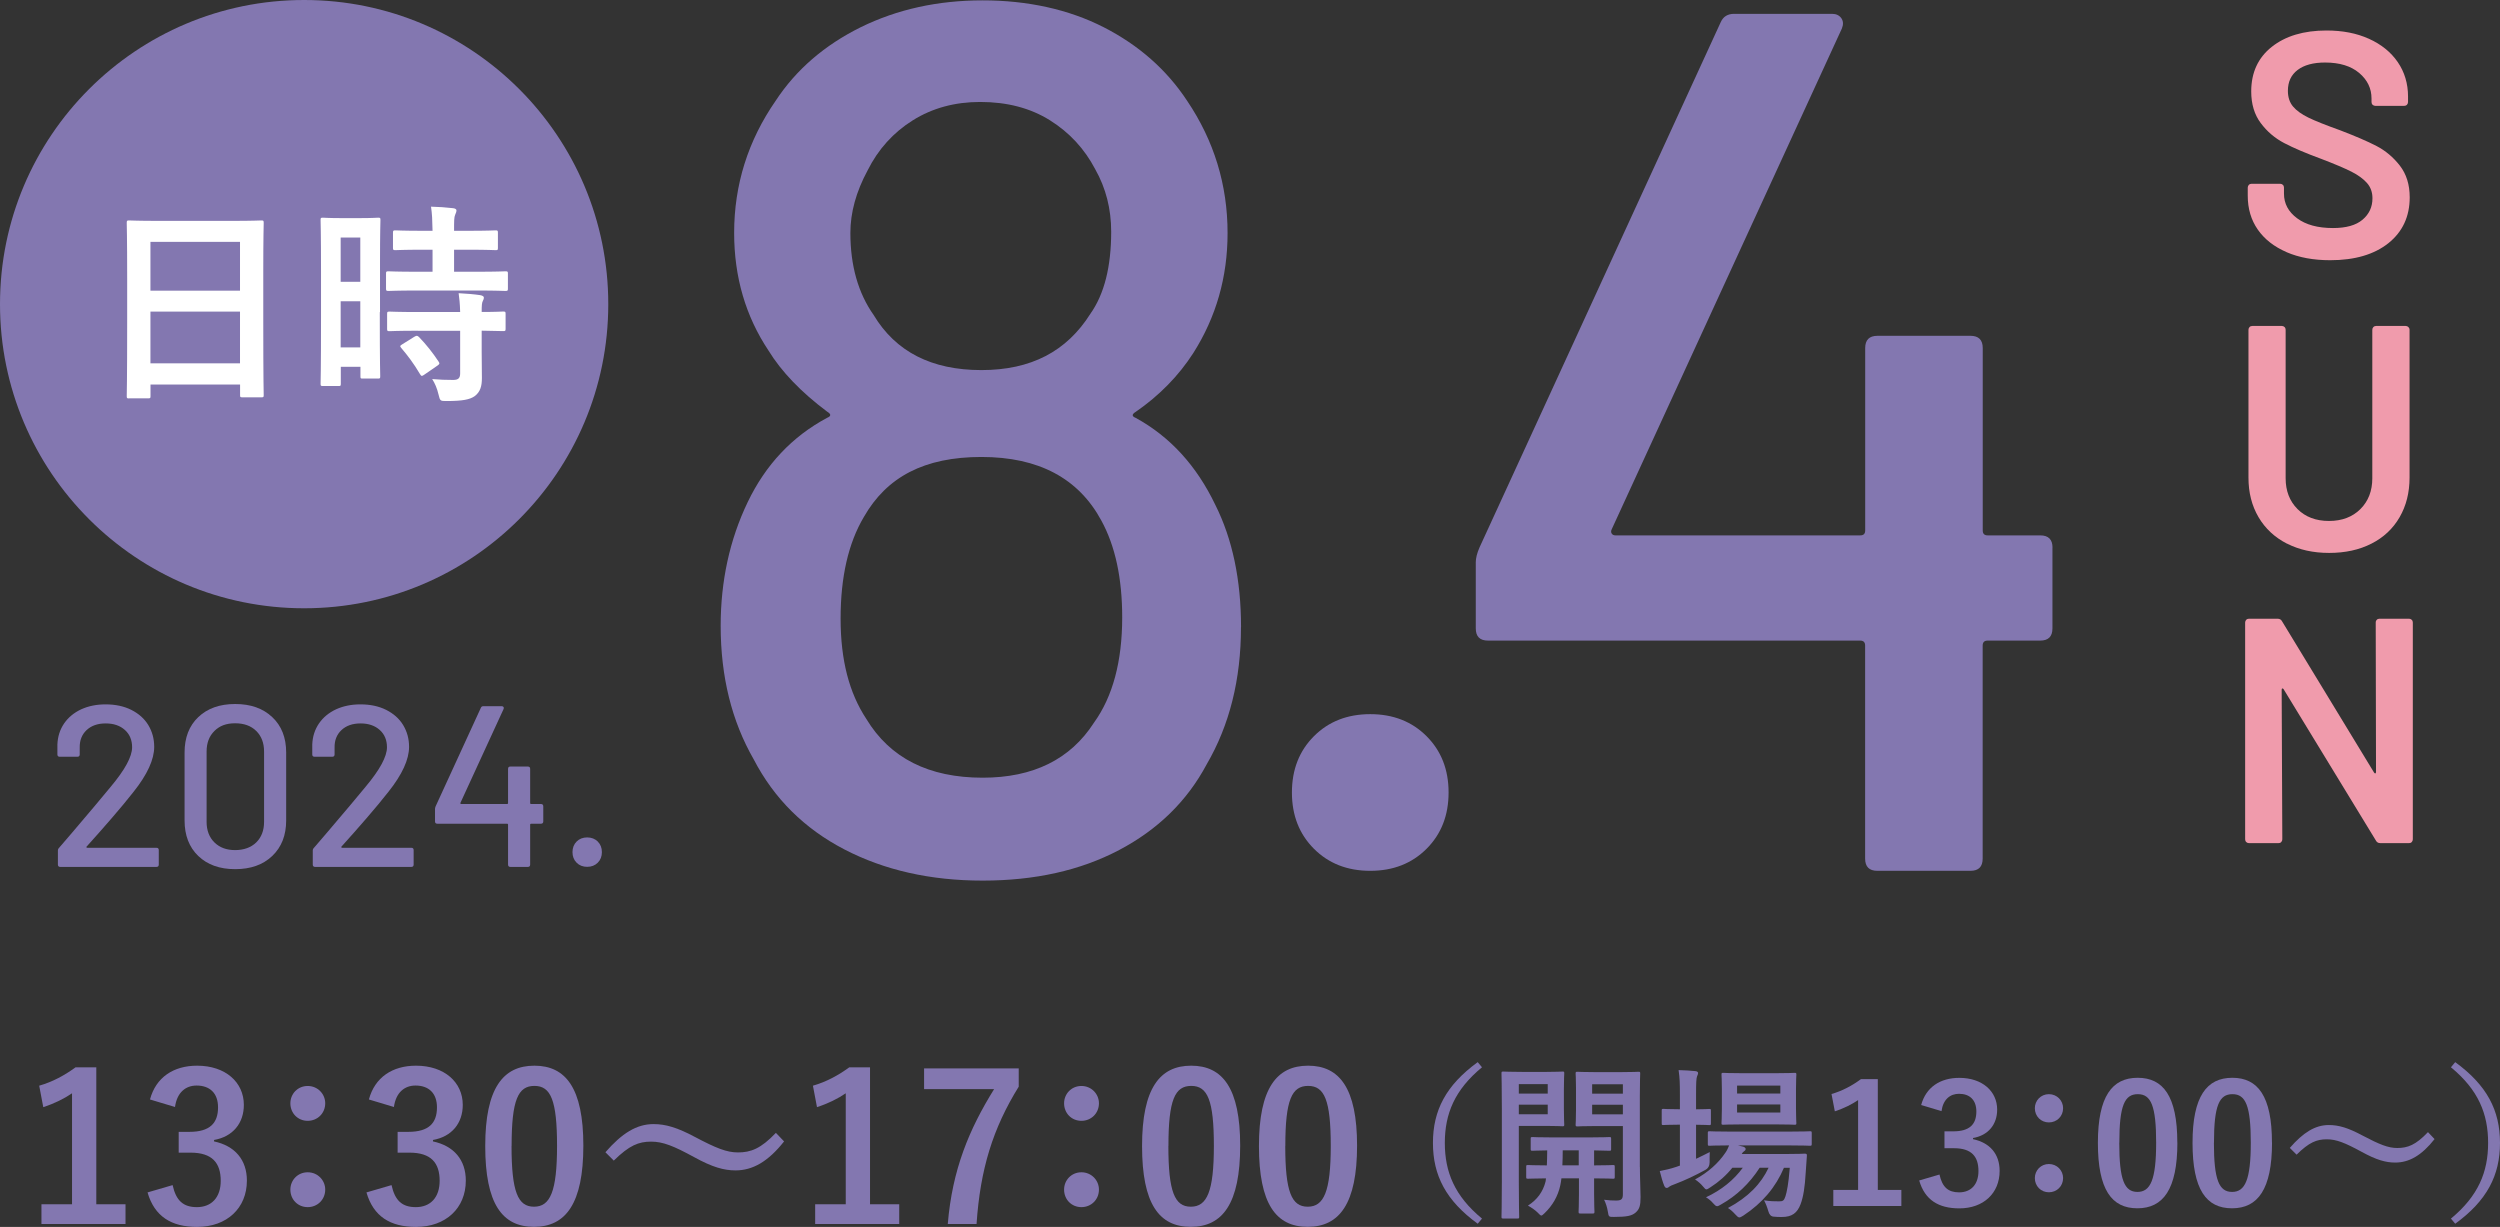 <?xml version="1.0" encoding="UTF-8"?><svg id="b" xmlns="http://www.w3.org/2000/svg" viewBox="0 0 344.99 169.31"><rect x="0" y="0" width="344.99" height="169.31" fill="#333333" stroke="none"/><defs><style>.d{fill:#8377b0;}.d,.e,.f{stroke-width:0px;}.e{fill:#fff;}.f{fill:#f09bac;}</style></defs><g id="c"><path class="d" d="m171.25,86.55c0,7.21-1.58,13.52-4.73,18.92-2.7,5.07-6.73,9.01-12.08,11.83-5.35,2.82-11.63,4.22-18.84,4.22s-13.57-1.44-19.09-4.31c-5.52-2.87-9.69-7.01-12.5-12.42-3.04-5.29-4.56-11.43-4.56-18.42,0-6.19,1.24-11.88,3.72-17.06,2.48-5.18,6.14-9.07,10.98-11.66.56-.22.56-.51,0-.84-3.61-2.7-6.31-5.52-8.11-8.45-3.15-4.73-4.73-10.14-4.73-16.22,0-6.64,1.91-12.73,5.74-18.25,2.81-4.28,6.73-7.66,11.74-10.14C123.8,1.29,129.41.05,135.6.05s11.88,1.24,16.73,3.72c4.84,2.48,8.67,5.86,11.49,10.14,3.72,5.52,5.58,11.6,5.58,18.25,0,6.08-1.58,11.6-4.73,16.56-2.03,3.15-4.68,5.86-7.94,8.11-.56.34-.56.62,0,.84,4.73,2.59,8.39,6.59,10.98,12,2.37,4.73,3.55,10.36,3.55,16.89Zm-16.39-1.35c0-5.41-.96-9.85-2.87-13.35-3.15-5.85-8.67-8.79-16.56-8.79s-13.07,2.76-16.22,8.28c-2.14,3.61-3.21,8.28-3.21,14.02s1.18,10.25,3.55,13.85c3.27,5.41,8.62,8.11,16.05,8.11,6.98,0,12.11-2.53,15.37-7.6,2.59-3.6,3.89-8.45,3.89-14.53Zm-37.51-53.05c0,4.51,1.07,8.28,3.21,11.32,3.04,5.07,8,7.6,14.87,7.6s11.77-2.59,15.04-7.77c1.91-2.7,2.87-6.48,2.87-11.32,0-3.15-.73-6.02-2.2-8.62-1.47-2.81-3.55-5.07-6.25-6.76s-5.91-2.53-9.63-2.53c-3.49,0-6.59.84-9.29,2.53s-4.79,4-6.25,6.93c-1.58,2.93-2.37,5.8-2.37,8.62Z"/><path class="d" d="m181.32,117.13c-2.03-2.03-3.04-4.62-3.04-7.77s1.01-5.74,3.04-7.77,4.62-3.04,7.77-3.04,5.74,1.01,7.77,3.04,3.04,4.62,3.04,7.77-1.01,5.74-3.04,7.77-4.62,3.04-7.77,3.04-5.74-1.01-7.77-3.04Z"/><path class="d" d="m283.23,75.56v11.15c0,1.13-.56,1.69-1.69,1.69h-7.26c-.45,0-.68.23-.68.68v29.4c0,1.13-.56,1.69-1.69,1.69h-12.84c-1.13,0-1.69-.56-1.69-1.69v-29.4c0-.45-.23-.68-.68-.68h-51.36c-1.13,0-1.69-.56-1.69-1.69v-9.12c0-.56.17-1.24.51-2.03L237.44,3.09c.34-.79.96-1.18,1.86-1.18h13.52c.56,0,.98.2,1.27.59.28.4.31.87.08,1.44l-31.76,69.1c-.11.23-.11.42,0,.59.11.17.28.25.51.25h33.79c.45,0,.68-.22.68-.68v-25.17c0-1.12.56-1.69,1.69-1.69h12.84c1.12,0,1.69.56,1.69,1.69v25.17c0,.45.22.68.68.68h7.26c1.12,0,1.69.56,1.69,1.69Z"/><path class="d" d="m13.29,166.18h4.03v2.73H5.72v-2.73h4.22v-15.31c-1.07.73-2.42,1.41-3.97,1.91l-.56-2.96c1.86-.53,3.52-1.44,5.01-2.53h2.87v18.89Z"/><path class="d" d="m20.7,151.71c.82-3.04,3.24-4.65,6.5-4.65,3.91,0,6.45,2.28,6.45,5.41,0,2.53-1.52,4.39-4.11,4.84v.2c2.9.62,4.53,2.56,4.53,5.41,0,3.8-2.76,6.39-6.87,6.39-3.55,0-5.88-1.44-6.84-4.76l3.46-1.01c.48,2.17,1.49,3.04,3.35,3.04,2.03,0,3.29-1.35,3.29-3.63,0-2.45-1.15-3.89-4.17-3.89h-1.63v-2.87h1.49c2.82,0,3.94-1.21,3.94-3.38,0-1.97-1.15-3.01-2.96-3.01-1.49,0-2.7.93-2.98,2.96l-3.46-1.04Z"/><path class="d" d="m44.88,152.25c0,1.38-1.07,2.42-2.42,2.42s-2.39-1.04-2.39-2.42c0-1.3,1.01-2.39,2.39-2.39s2.42,1.1,2.42,2.39Zm0,11.91c0,1.38-1.07,2.42-2.42,2.42s-2.39-1.04-2.39-2.42c0-1.3,1.01-2.39,2.39-2.39s2.42,1.1,2.42,2.39Z"/><path class="d" d="m50.91,151.71c.82-3.04,3.24-4.65,6.5-4.65,3.91,0,6.45,2.28,6.45,5.41,0,2.53-1.52,4.39-4.11,4.84v.2c2.9.62,4.53,2.56,4.53,5.41,0,3.8-2.76,6.39-6.87,6.39-3.55,0-5.88-1.44-6.84-4.76l3.46-1.01c.48,2.17,1.49,3.04,3.35,3.04,2.03,0,3.29-1.35,3.29-3.63,0-2.45-1.15-3.89-4.17-3.89h-1.63v-2.87h1.49c2.82,0,3.94-1.21,3.94-3.38,0-1.97-1.15-3.01-2.96-3.01-1.49,0-2.7.93-2.98,2.96l-3.46-1.04Z"/><path class="d" d="m80.5,158.1c0,7.97-2.42,11.2-6.81,11.2s-6.73-3.18-6.73-11.15,2.45-11.09,6.78-11.09,6.76,3.1,6.76,11.04Zm-9.91.03c0,6.33.87,8.39,3.1,8.39s3.18-2.08,3.18-8.39-.87-8.28-3.12-8.28-3.15,1.91-3.15,8.28Z"/><path class="d" d="m83.54,159.01c2.28-2.62,4.31-3.89,6.64-3.89,1.69,0,3.29.48,5.71,1.77,2.93,1.55,4.39,2.14,5.94,2.14,1.77,0,3.15-.51,5.24-2.7l1.13,1.18c-2.2,2.79-4.34,4-6.7,4-1.6,0-3.21-.45-5.71-1.83-2.84-1.55-4.31-2.14-5.94-2.14-1.72,0-3.01.51-5.15,2.62l-1.15-1.15Z"/><path class="d" d="m120.06,166.18h4.03v2.73h-11.6v-2.73h4.22v-15.31c-1.07.73-2.42,1.41-3.97,1.91l-.56-2.96c1.86-.53,3.52-1.44,5.01-2.53h2.87v18.89Z"/><path class="d" d="m140.59,149.94c-3.58,5.77-5.32,11.4-5.83,18.97h-3.97c.62-7.52,2.96-13.09,6.39-18.61h-9.66v-2.87h13.06v2.51Z"/><path class="d" d="m151.65,152.25c0,1.38-1.07,2.42-2.42,2.42s-2.39-1.04-2.39-2.42c0-1.3,1.01-2.39,2.39-2.39s2.42,1.1,2.42,2.39Zm0,11.91c0,1.38-1.07,2.42-2.42,2.42s-2.39-1.04-2.39-2.42c0-1.3,1.01-2.39,2.39-2.39s2.42,1.1,2.42,2.39Z"/><path class="d" d="m171.14,158.1c0,7.97-2.42,11.2-6.81,11.2s-6.73-3.18-6.73-11.15,2.45-11.09,6.78-11.09,6.76,3.1,6.76,11.04Zm-9.91.03c0,6.33.87,8.39,3.1,8.39s3.18-2.08,3.18-8.39-.87-8.28-3.12-8.28-3.15,1.91-3.15,8.28Z"/><path class="d" d="m187.27,158.1c0,7.97-2.42,11.2-6.81,11.2s-6.73-3.18-6.73-11.15,2.45-11.09,6.78-11.09,6.76,3.1,6.76,11.04Zm-9.91.03c0,6.33.87,8.39,3.1,8.39s3.18-2.08,3.18-8.39-.87-8.28-3.12-8.28-3.15,1.91-3.15,8.28Z"/><path class="d" d="m204.51,147.28c-3.78,3.12-5.13,6.43-5.13,10.44s1.35,7.32,5.13,10.44l-.59.71c-4.38-3.19-6.18-6.66-6.18-11.15s1.8-7.96,6.18-11.15l.59.71Z"/><path class="d" d="m213.33,147.92c1.5,0,2.17-.05,2.3-.05.21,0,.23.02.23.25,0,.16-.05.8-.05,2.19v2.69c0,1.39.05,2.03.05,2.17,0,.23-.02.25-.23.25-.14,0-.8-.05-2.3-.05h-3.74v7.61c0,3.19.05,4.76.05,4.92,0,.23-.02.25-.25.25h-1.94c-.23,0-.25-.02-.25-.25,0-.16.05-1.73.05-4.92v-9.89c0-3.19-.05-4.81-.05-4.97,0-.23.02-.25.25-.25.16,0,1.03.05,2.71.05h3.17Zm-3.74,1.69v1.3h3.99v-1.3h-3.99Zm3.99,2.83h-3.99v1.32h3.99v-1.32Zm1.89,10.17c-.05.36-.09.68-.16.98-.32,1.48-1.07,2.78-2.17,3.83-.23.21-.34.32-.43.32-.14,0-.25-.14-.52-.41-.36-.36-.91-.73-1.34-.96,1.25-.8,2.07-1.87,2.44-3.35l.05-.41c-1.73.02-2.37.05-2.48.05-.23,0-.25-.02-.25-.27v-1.37c0-.23.02-.25.25-.25.11,0,.77.05,2.6.05.02-.57.05-1.28.05-2.07-1.37.02-1.89.05-2.01.05-.25,0-.27-.02-.27-.25v-1.39c0-.23.02-.25.27-.25.14,0,.82.05,2.85.05h4.88c2.03,0,2.71-.05,2.85-.05.23,0,.25.02.25.25v1.39c0,.23-.02.25-.25.25-.11,0-.68-.02-2.1-.05v2.07c1.8,0,2.48-.05,2.6-.05.23,0,.25.02.25.25v1.37c0,.25-.02.27-.25.27-.11,0-.8-.05-2.6-.05v2.12c0,1.57.05,2.33.05,2.46,0,.25-.02.27-.25.27h-1.69c-.23,0-.25-.02-.25-.27,0-.14.05-.89.05-2.46v-2.12h-2.39Zm2.39-1.8v-2.07h-2.21c0,.78-.02,1.48-.05,2.07h2.26Zm8.44.23c0,1.6.09,3.05.09,4.17s-.14,1.64-.66,2.1c-.52.46-1.19.62-3.01.62-.71,0-.73,0-.84-.71-.11-.68-.3-1.21-.52-1.66.64.09,1.16.11,1.66.11.75,0,.93-.21.93-.89v-9.39h-3.74c-1.78,0-2.37.05-2.51.05-.25,0-.27-.02-.27-.25,0-.14.05-.64.05-1.98v-3.05c0-1.32-.05-1.85-.05-2.01,0-.23.02-.25.27-.25.14,0,.73.05,2.51.05h3.35c1.78,0,2.39-.05,2.53-.05.23,0,.25.02.25.25,0,.16-.05,1.12-.05,3.12v9.78Zm-6.59-11.42v1.3h4.24v-1.3h-4.24Zm4.24,2.83h-4.24v1.32h4.24v-1.32Z"/><path class="d" d="m234.05,159.91c.62-.3,1.25-.59,1.89-.93-.02.39-.02.91-.02,1.41q0,.73-.59,1.05c-1.32.73-2.74,1.41-4.19,1.96-.39.14-.64.25-.73.32-.14.11-.27.21-.41.21s-.23-.07-.34-.3c-.23-.55-.41-1.21-.62-2.03.75-.14,1.44-.3,2.26-.57.16-.07.34-.11.52-.18v-5.65h-.18c-1.5,0-1.96.05-2.1.05-.21,0-.23-.02-.23-.25v-1.73c0-.23.02-.25.23-.25.14,0,.59.05,2.1.05h.18v-1.96c0-1.62-.02-2.33-.18-3.44.89.02,1.57.07,2.33.14.23.02.36.14.36.25,0,.16-.07.3-.14.46-.11.3-.14.87-.14,2.53v2.03c1.23,0,1.66-.05,1.8-.05.23,0,.25.02.25.25v1.73c0,.23-.02.25-.25.25-.14,0-.57-.05-1.8-.05v4.72Zm12.13,1.23c-1.14,2.69-2.96,4.86-5.61,6.61-.27.16-.41.25-.55.25-.16,0-.3-.14-.57-.43-.32-.36-.66-.66-1-.87,2.8-1.5,4.56-3.33,5.61-5.56h-1.23c-1.41,2.19-3.21,3.88-5.31,5.06-.27.16-.43.25-.57.25-.18,0-.3-.14-.57-.43-.27-.32-.59-.57-.96-.8,2.14-1,3.85-2.39,5.08-4.08h-1.44c-.84,1.05-1.89,1.98-3.01,2.69-.3.18-.43.3-.57.3s-.25-.14-.48-.41c-.32-.39-.71-.71-1.09-.96,1.8-.98,3.21-2.23,4.22-3.74.21-.3.34-.62.48-.96-1.87,0-2.58.05-2.69.05-.23,0-.25-.02-.25-.27v-1.48c0-.23.02-.25.25-.25.14,0,.89.05,3.1.05h7.64c2.21,0,2.99-.05,3.1-.05.23,0,.25.02.25.25v1.48c0,.25-.02.27-.25.27-.11,0-.89-.05-3.1-.05h-6.84l.75.18c.21.07.32.21.32.3,0,.16-.07.23-.18.3-.11.09-.23.16-.36.41h5.95c1.94,0,2.6-.05,2.74-.05.25,0,.32.05.3.3l-.16,2.3c-.11,1.96-.32,3.35-.71,4.38-.46,1.21-1.19,1.76-2.58,1.76-.43,0-.75,0-1.16-.05q-.52-.05-.71-.75c-.16-.57-.36-1.07-.59-1.5.84.14,1.55.14,2.07.14s.68-.07.89-.71c.18-.59.41-1.62.59-3.92h-.8Zm-1.3-13.04c1.96,0,2.6-.05,2.76-.05.23,0,.25.02.25.25,0,.14-.05.68-.05,1.94v2.76c0,1.3.05,1.82.05,1.96,0,.23-.02.25-.25.25-.16,0-.8-.05-2.76-.05h-4.29c-1.98,0-2.62.05-2.78.05-.23,0-.25-.02-.25-.25,0-.16.05-.66.05-1.96v-2.76c0-1.25-.05-1.8-.05-1.94,0-.23.02-.25.25-.25.16,0,.8.05,2.78.05h4.29Zm-5.17,1.71v1.09h5.97v-1.09h-5.97Zm5.97,2.6h-5.97v1.12h5.97v-1.12Z"/><path class="d" d="m259.12,164.21h3.26v2.21h-9.39v-2.21h3.42v-12.4c-.87.59-1.96,1.14-3.21,1.55l-.46-2.39c1.5-.43,2.85-1.16,4.06-2.05h2.33v15.3Z"/><path class="d" d="m265.11,152.5c.66-2.46,2.62-3.76,5.27-3.76,3.17,0,5.22,1.85,5.22,4.38,0,2.05-1.23,3.56-3.33,3.92v.16c2.35.5,3.67,2.07,3.67,4.38,0,3.08-2.23,5.17-5.56,5.17-2.87,0-4.76-1.16-5.54-3.85l2.8-.82c.39,1.76,1.21,2.46,2.71,2.46,1.64,0,2.67-1.09,2.67-2.94,0-1.98-.93-3.15-3.37-3.15h-1.32v-2.33h1.21c2.28,0,3.19-.98,3.19-2.74,0-1.6-.93-2.44-2.39-2.44-1.21,0-2.19.75-2.42,2.39l-2.8-.84Z"/><path class="d" d="m284.7,152.93c0,1.12-.87,1.96-1.96,1.96s-1.94-.84-1.94-1.96c0-1.05.82-1.94,1.94-1.94s1.96.89,1.96,1.94Zm0,9.64c0,1.12-.87,1.96-1.96,1.96s-1.94-.84-1.94-1.96c0-1.05.82-1.94,1.94-1.94s1.96.89,1.96,1.94Z"/><path class="d" d="m300.47,157.67c0,6.45-1.96,9.07-5.52,9.07s-5.45-2.58-5.45-9.03,1.98-8.98,5.49-8.98,5.47,2.51,5.47,8.94Zm-8.02.02c0,5.13.71,6.79,2.51,6.79s2.58-1.69,2.58-6.79-.71-6.7-2.53-6.7-2.55,1.55-2.55,6.7Z"/><path class="d" d="m313.53,157.67c0,6.45-1.96,9.07-5.52,9.07s-5.45-2.58-5.45-9.03,1.98-8.98,5.49-8.98,5.47,2.51,5.47,8.94Zm-8.02.02c0,5.13.71,6.79,2.51,6.79s2.58-1.69,2.58-6.79-.71-6.7-2.53-6.7-2.55,1.55-2.55,6.7Z"/><path class="d" d="m315.99,158.4c1.85-2.12,3.49-3.15,5.38-3.15,1.37,0,2.67.39,4.63,1.44,2.37,1.25,3.56,1.73,4.81,1.73,1.44,0,2.55-.41,4.24-2.19l.91.96c-1.78,2.26-3.51,3.24-5.43,3.24-1.3,0-2.6-.36-4.63-1.48-2.3-1.25-3.49-1.73-4.81-1.73-1.39,0-2.44.41-4.17,2.12l-.93-.93Z"/><path class="d" d="m338.81,146.57c4.38,3.19,6.18,6.66,6.18,11.15s-1.8,7.96-6.18,11.15l-.59-.71c3.78-3.12,5.13-6.43,5.13-10.44s-1.34-7.32-5.13-10.44l.59-.71Z"/><path class="d" d="m11.95,116.94s.05.05.1.05h9.54c.21,0,.32.11.32.32v2c0,.21-.11.32-.32.32h-13.28c-.21,0-.32-.11-.32-.32v-1.93c0-.15.05-.27.16-.38.72-.82,2.37-2.76,4.94-5.8l2.19-2.63c1.96-2.34,2.95-4.16,2.95-5.45,0-.99-.33-1.79-1-2.39-.67-.6-1.55-.9-2.65-.9s-1.98.31-2.63.92c-.65.61-.97,1.42-.95,2.41v.95c0,.21-.11.32-.32.32h-2.44c-.21,0-.32-.11-.32-.32v-1.36c.04-1.1.35-2.07.93-2.92.58-.84,1.37-1.49,2.36-1.95.99-.45,2.11-.68,3.36-.68,1.35,0,2.53.25,3.55.76,1.01.51,1.8,1.2,2.34,2.09s.82,1.89.82,3.01c0,1.75-.95,3.82-2.85,6.21-.85,1.08-1.85,2.29-3.01,3.63-1.16,1.34-2.32,2.66-3.49,3.95-.02.04-.02.08,0,.11Z"/><path class="d" d="m27.36,118.12c-1.26-1.21-1.89-2.85-1.89-4.9v-9.38c0-2.05.63-3.68,1.89-4.88,1.26-1.2,2.95-1.81,5.09-1.81s3.84.6,5.12,1.81c1.28,1.2,1.92,2.83,1.92,4.88v9.38c0,2.05-.64,3.68-1.92,4.9-1.28,1.22-2.98,1.82-5.12,1.82s-3.83-.61-5.09-1.82Zm8-1.87c.72-.71,1.08-1.65,1.08-2.84v-9.7c0-1.18-.36-2.13-1.08-2.84-.72-.71-1.69-1.06-2.92-1.06s-2.13.35-2.85,1.06c-.72.71-1.08,1.65-1.08,2.84v9.7c0,1.18.36,2.13,1.08,2.84.72.71,1.67,1.06,2.85,1.06s2.2-.35,2.92-1.06Z"/><path class="d" d="m47.12,116.94s.05.05.1.05h9.54c.21,0,.32.11.32.32v2c0,.21-.11.32-.32.32h-13.28c-.21,0-.32-.11-.32-.32v-1.93c0-.15.05-.27.16-.38.72-.82,2.37-2.76,4.94-5.8l2.19-2.63c1.96-2.34,2.95-4.16,2.95-5.45,0-.99-.33-1.79-1-2.39-.67-.6-1.55-.9-2.65-.9s-1.98.31-2.63.92c-.65.61-.97,1.42-.95,2.41v.95c0,.21-.11.32-.32.32h-2.44c-.21,0-.32-.11-.32-.32v-1.36c.04-1.1.35-2.07.93-2.92.58-.84,1.37-1.49,2.36-1.95.99-.45,2.11-.68,3.36-.68,1.35,0,2.53.25,3.55.76,1.01.51,1.8,1.2,2.34,2.09s.82,1.89.82,3.01c0,1.75-.95,3.82-2.85,6.21-.85,1.08-1.85,2.29-3.01,3.63-1.16,1.34-2.32,2.66-3.49,3.95-.02.04-.02.08,0,.11Z"/><path class="d" d="m74.97,111.26v2.09c0,.21-.11.32-.32.32h-1.36c-.08,0-.13.04-.13.13v5.51c0,.21-.11.32-.32.32h-2.41c-.21,0-.32-.11-.32-.32v-5.51c0-.08-.04-.13-.13-.13h-9.63c-.21,0-.32-.11-.32-.32v-1.71c0-.11.03-.23.09-.38l6.24-13.59c.06-.15.18-.22.35-.22h2.53c.11,0,.18.04.24.11.05.07.06.16.02.27l-5.96,12.96s-.02.08,0,.11c.02.03.05.05.1.05h6.34c.08,0,.13-.04.13-.13v-4.72c0-.21.11-.32.32-.32h2.41c.21,0,.32.11.32.32v4.72c0,.08.04.13.13.13h1.36c.21,0,.32.11.32.32Z"/><path class="d" d="m79.57,119.05c-.38-.38-.57-.87-.57-1.46s.19-1.08.57-1.46c.38-.38.87-.57,1.46-.57s1.08.19,1.46.57c.38.38.57.87.57,1.46s-.19,1.08-.57,1.46c-.38.38-.87.57-1.46.57s-1.08-.19-1.46-.57Z"/><path class="f" d="m315.53,34.79c-1.71-.74-3.03-1.77-3.96-3.1s-1.39-2.89-1.39-4.69v-1.11c0-.15.05-.27.15-.38.1-.1.23-.15.38-.15h3.94c.15,0,.27.05.38.15.1.1.15.23.15.38v.84c0,1.36.6,2.49,1.81,3.39,1.21.9,2.86,1.35,4.96,1.35,1.8,0,3.16-.38,4.07-1.15.91-.77,1.37-1.75,1.37-2.96,0-.83-.25-1.53-.75-2.1s-1.22-1.1-2.15-1.57c-.93-.47-2.32-1.06-4.18-1.77-2.09-.77-3.79-1.49-5.09-2.17-1.3-.68-2.38-1.6-3.25-2.77-.87-1.16-1.31-2.62-1.31-4.36,0-2.6.94-4.65,2.83-6.15s4.41-2.26,7.57-2.26c2.21,0,4.17.38,5.86,1.15,1.7.77,3.02,1.84,3.96,3.21.94,1.37,1.42,2.96,1.42,4.76v.75c0,.15-.05.27-.15.38-.1.1-.23.15-.38.15h-3.98c-.15,0-.27-.05-.38-.15-.1-.1-.15-.23-.15-.38v-.49c0-1.39-.57-2.56-1.7-3.52-1.14-.96-2.71-1.44-4.71-1.44-1.62,0-2.88.34-3.78,1.02-.9.68-1.35,1.64-1.35,2.88,0,.88.24,1.61.71,2.17.47.56,1.18,1.07,2.12,1.53.94.46,2.4,1.04,4.38,1.75,2.09.8,3.77,1.52,5.02,2.17,1.25.65,2.33,1.56,3.23,2.72.9,1.17,1.35,2.62,1.35,4.36,0,2.65-.98,4.76-2.94,6.33-1.96,1.56-4.64,2.35-8.03,2.35-2.3,0-4.31-.37-6.02-1.11Z"/><path class="f" d="m315.59,75.02c-1.68-.86-2.99-2.07-3.92-3.65-.93-1.58-1.39-3.4-1.39-5.46v-20.4c0-.15.05-.27.15-.38.1-.1.23-.15.38-.15h4.07c.15,0,.27.05.38.15.1.1.15.23.15.38v20.49c0,1.74.55,3.16,1.64,4.25,1.09,1.09,2.54,1.64,4.34,1.64s3.24-.55,4.34-1.64c1.09-1.09,1.64-2.51,1.64-4.25v-20.49c0-.15.05-.27.15-.38.1-.1.23-.15.38-.15h4.07c.15,0,.27.05.38.15.1.1.16.23.16.38v20.4c0,2.06-.46,3.89-1.37,5.46-.91,1.58-2.21,2.8-3.89,3.65-1.68.86-3.63,1.28-5.84,1.28s-4.12-.43-5.8-1.28Z"/><path class="f" d="m327.98,85.53c.1-.1.23-.15.38-.15h4.07c.15,0,.27.05.38.15.1.1.15.23.15.38v29.91c0,.15-.05.27-.15.38s-.23.15-.38.15h-3.94c-.3,0-.5-.12-.62-.35l-12.74-20.89c-.06-.09-.12-.12-.18-.11-.06.02-.09.08-.09.2l.09,20.62c0,.15-.05.27-.15.38s-.23.15-.38.15h-4.07c-.15,0-.27-.05-.38-.15-.1-.1-.15-.23-.15-.38v-29.91c0-.15.05-.27.15-.38.1-.1.23-.15.38-.15h3.94c.29,0,.5.12.62.35l12.7,20.88c.06.09.12.13.18.11.06-.01.09-.08.09-.2l-.04-20.62c0-.15.05-.27.16-.38Z"/><circle class="d" cx="41.97" cy="41.97" r="41.97"/><path class="e" d="m17.81,54.98c-.29,0-.32-.03-.32-.32,0-.21.06-1.95.06-10.5v-5.69c0-5.72-.06-7.52-.06-7.7,0-.32.03-.35.32-.35.21,0,1.21.06,4.07.06h10.12c2.86,0,3.89-.06,4.07-.06.29,0,.32.03.32.35,0,.18-.06,1.98-.06,6.81v6.55c0,8.47.06,10.21.06,10.38,0,.29-.03.32-.32.32h-2.62c-.29,0-.32-.03-.32-.32v-1.45h-12.36v1.59c0,.29-.03.32-.32.32h-2.62Zm2.95-14.87h12.36v-6.73h-12.36v6.73Zm12.36,10.03v-7.14h-12.36v7.14h12.36Z"/><path class="e" d="m52.41,43.07c0,7.34.06,8.67.06,8.85,0,.29-.03.32-.32.32h-2.12c-.27,0-.29-.03-.29-.32v-1.3h-2.71v2.33c0,.29-.03.32-.29.32h-2.18c-.29,0-.32-.03-.32-.32,0-.18.06-1.68.06-9.08v-6.43c0-5.34-.06-6.9-.06-7.08,0-.29.03-.32.32-.32.21,0,.77.06,2.54.06h2.54c1.77,0,2.33-.06,2.54-.06.29,0,.32.03.32.32,0,.18-.06,1.62-.06,5.96v6.75Zm-5.4-10.29v6.11h2.71v-6.11h-2.71Zm2.71,15.16v-6.37h-2.71v6.37h2.71Zm7.85-7.85c-2.8,0-3.78.06-3.95.06-.32,0-.35-.03-.35-.35v-2.04c0-.29.03-.32.35-.32.18,0,1.15.06,3.95.06h2.12v-3.04h-1.39c-2.62,0-3.54.06-3.72.06-.32,0-.35-.03-.35-.32v-2.06c0-.32.03-.35.35-.35.18,0,1.09.06,3.72.06h1.39c-.03-1.53-.06-2.3-.21-3.33,1.15.03,1.95.09,3.04.21.29.03.47.15.47.29,0,.24-.09.38-.18.62-.15.32-.15.89-.15,2.21h1.98c2.68,0,3.57-.06,3.75-.06.29,0,.32.03.32.35v2.06c0,.3-.03.32-.32.32-.18,0-1.06-.06-3.75-.06h-1.98v3.04h3.13c2.8,0,3.78-.06,3.95-.06.32,0,.35.03.35.32v2.04c0,.32-.03.35-.35.35-.18,0-1.15-.06-3.95-.06h-8.23Zm.12,5.55c-2.8,0-3.75.06-3.92.06-.32,0-.35-.03-.35-.32v-2.06c0-.29.03-.32.35-.32.18,0,1.12.06,3.92.06h5.81c-.03-1.21-.12-1.92-.21-2.6,1.12.06,2.18.15,2.98.27.32.06.5.18.5.32,0,.21-.06.32-.15.5-.12.24-.15.59-.15,1.5,2.01,0,2.8-.06,2.95-.06.32,0,.35.03.35.32v2.06c0,.29-.03.32-.35.32-.15,0-.94-.03-2.95-.06v2.92c0,1.36.03,2.62.03,3.63,0,1.09-.21,1.92-1.03,2.51-.65.44-1.62.65-3.83.65-.88,0-.91,0-1.12-.88-.21-.89-.5-1.56-.88-2.15,1.03.09,1.92.12,2.89.12.71,0,.97-.24.97-.91v-5.87h-5.81Zm-.5.83c.3-.18.38-.18.62.03,1,1.03,1.89,2.15,2.71,3.39.18.27.15.35-.15.56l-1.8,1.24c-.18.12-.27.18-.35.18s-.15-.06-.24-.21c-.88-1.5-1.74-2.62-2.6-3.63-.21-.24-.21-.32.15-.53l1.65-1.03Z"/></g></svg>